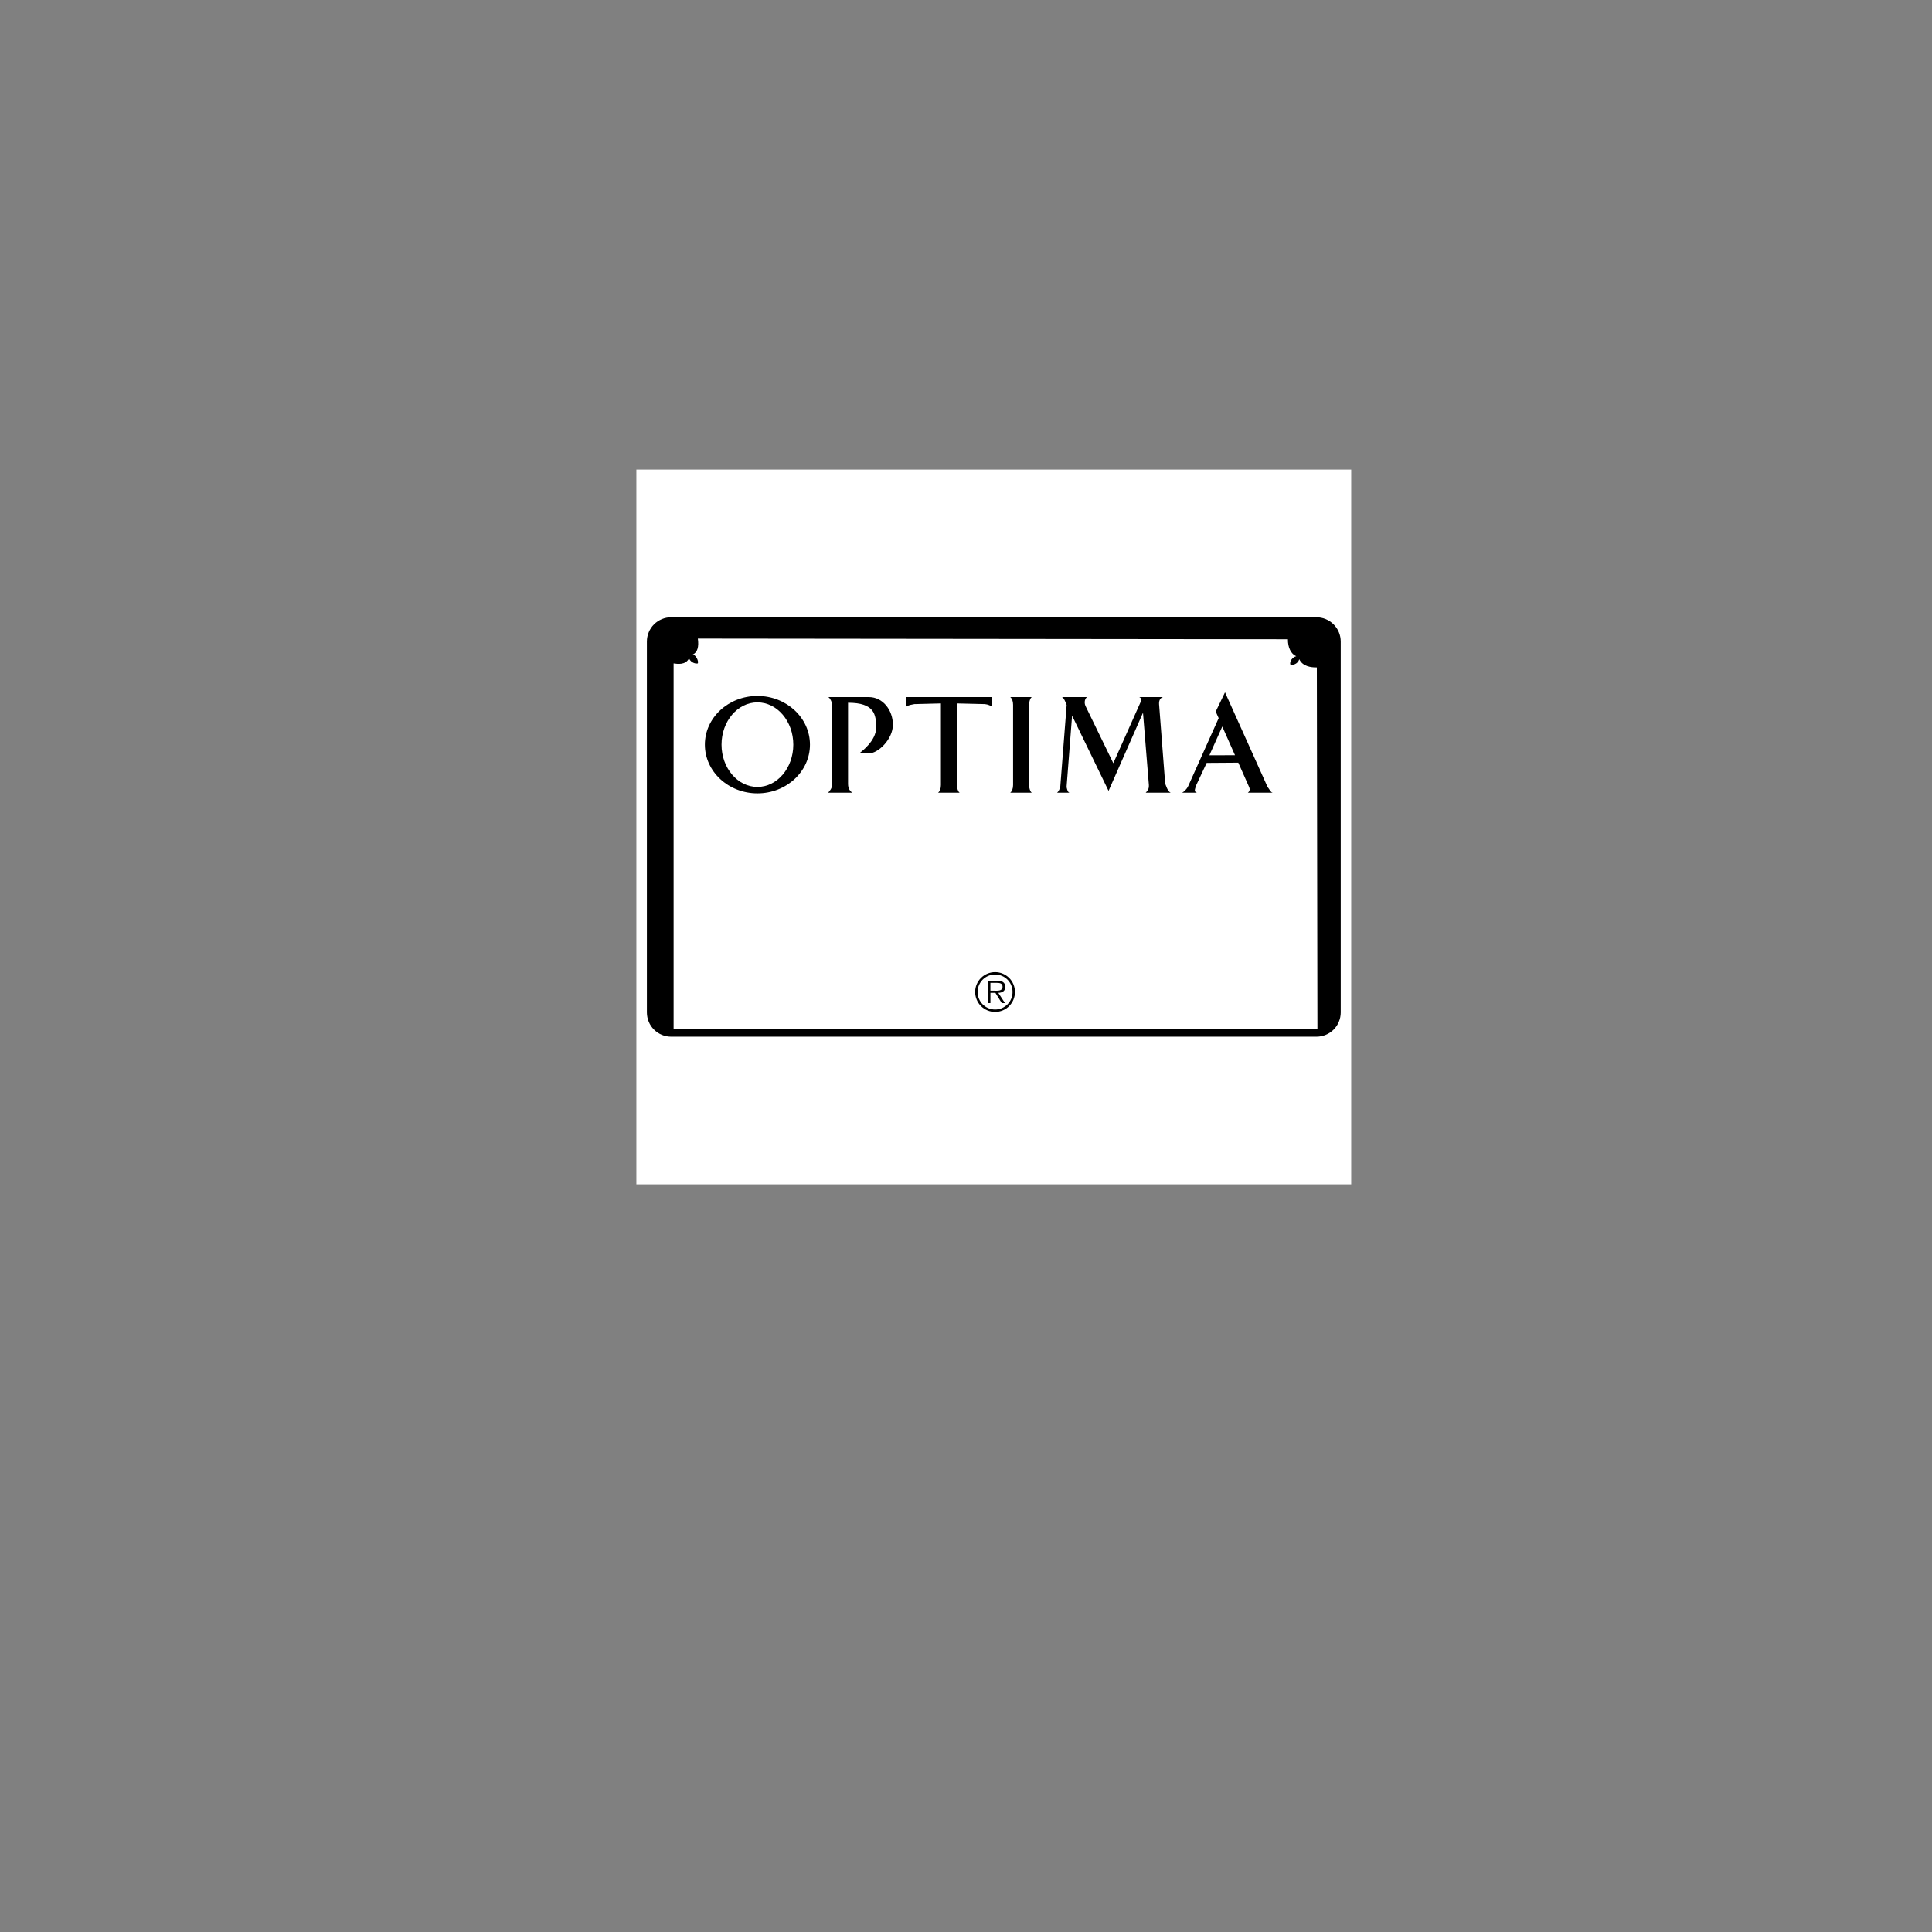 <svg version="1.0" preserveAspectRatio="xMidYMid meet" height="400" viewBox="0 0 300 300" zoomAndPan="magnify" width="400" xmlns:xlink="http://www.w3.org/1999/xlink" xmlns="http://www.w3.org/2000/svg"><rect x="0" y="0" width="300" height="300" fill="#808080" stroke="none"/><defs><clipPath id="952c0aecc5"><path clip-rule="nonzero" d="M 98.816 72.914 L 209.816 72.914 L 209.816 183.914 L 98.816 183.914 Z M 98.816 72.914"></path></clipPath></defs><g clip-path="url(#952c0aecc5)"><path fill-rule="evenodd" fill-opacity="1" d="M 98.816 72.914 L 209.816 72.914 L 209.816 183.914 L 98.816 183.914 Z M 98.816 72.914" fill="#ffffff"></path></g><path fill-rule="evenodd" fill-opacity="1" d="M 204.422 160.977 C 204.922 160.977 205.402 160.883 205.863 160.691 C 206.324 160.5 206.73 160.227 207.086 159.875 C 207.438 159.523 207.707 159.117 207.898 158.656 C 208.09 158.195 208.188 157.715 208.188 157.215 L 208.188 99.613 C 208.188 99.113 208.09 98.633 207.898 98.172 C 207.707 97.711 207.438 97.305 207.082 96.953 C 206.73 96.598 206.324 96.328 205.863 96.137 C 205.402 95.945 204.922 95.852 204.422 95.848 L 104.211 95.848 C 103.715 95.848 103.234 95.945 102.773 96.137 C 102.312 96.328 101.906 96.598 101.551 96.953 C 101.199 97.305 100.926 97.711 100.738 98.172 C 100.547 98.633 100.449 99.113 100.449 99.613 L 100.449 157.215 C 100.449 157.715 100.547 158.195 100.738 158.656 C 100.926 159.117 101.199 159.523 101.551 159.875 C 101.906 160.227 102.312 160.5 102.773 160.691 C 103.234 160.883 103.715 160.977 104.211 160.977 Z M 204.422 160.977" fill="#000000"></path><path fill-rule="evenodd" fill-opacity="1" d="M 204.48 103.637 C 203.566 103.652 202.273 103.48 201.75 102.363 C 201.695 102.562 201.406 103.281 200.383 103.246 C 200.172 102.688 200.738 102.016 201.285 101.898 C 200.449 101.547 199.969 100.52 199.988 99.262 L 108.359 99.16 C 108.539 100.363 108.328 101.312 107.57 101.629 C 108.012 101.664 108.52 102.594 108.359 103.016 C 107.746 103.125 107.121 102.656 107 102.199 C 106.473 103.324 105.168 103.086 104.598 103.016 L 104.598 159.77 L 204.57 159.77 Z M 204.48 103.637" fill="#ffffff"></path><path fill-rule="evenodd" fill-opacity="1" d="M 187.371 118.465 L 185.715 121.996 C 185.574 122.559 185.328 122.91 185.855 123.086 L 183.57 123.086 C 183.816 122.945 184.238 122.629 184.52 122.031 L 189.234 111.512 L 188.777 110.492 L 190.219 107.504 L 196.832 122.207 C 197.043 122.418 197.324 123.086 197.641 123.086 L 193.77 123.086 C 193.945 122.945 194.191 122.699 193.945 122.172 L 192.285 118.43 Z M 117.613 123.191 C 122.117 123.191 125.77 119.805 125.77 115.629 C 125.77 111.453 122.117 108.066 117.613 108.066 C 113.105 108.066 109.453 111.453 109.453 115.629 C 109.453 119.805 113.105 123.191 117.613 123.191 Z M 128.586 123.086 C 128.867 122.805 129.223 122.383 129.223 121.715 L 129.223 109.578 C 129.223 108.98 128.867 108.383 128.621 108.242 L 134.918 108.242 C 137.102 108.242 138.648 110.281 138.648 112.535 C 138.648 114.785 136.363 117 134.883 117 L 133.406 117 C 133.793 116.684 136.047 115.031 136.047 112.992 C 136.047 110.949 135.801 109.121 131.684 109.121 L 131.684 121.715 C 131.684 122.488 132 122.805 132.316 123.086 Z M 145.668 123.086 C 145.949 122.859 146.105 122.453 146.105 121.891 L 146.105 109.227 L 141.992 109.332 C 141.57 109.438 141.109 109.438 140.688 109.754 L 140.688 108.242 L 154.059 108.242 L 154.059 109.754 C 153.918 109.613 153.387 109.367 152.93 109.332 L 148.566 109.227 L 148.566 121.891 C 148.566 122.242 148.781 123.016 149.027 123.086 Z M 159.773 109.438 C 159.773 109.086 159.984 108.312 160.23 108.242 L 156.871 108.242 C 157.152 108.469 157.312 108.875 157.312 109.438 L 157.312 121.891 C 157.312 122.453 157.152 122.859 156.871 123.086 L 160.23 123.086 C 159.984 123.016 159.773 122.242 159.773 121.891 Z M 164.152 123.086 C 164.363 122.91 164.574 122.523 164.645 122.102 L 165.629 109.473 C 165.523 109.156 165.172 108.277 164.891 108.242 L 168.797 108.242 C 168.477 108.453 168.305 109.051 168.551 109.613 L 172.875 118.512 L 177.238 108.734 C 177.238 108.594 177.098 108.242 176.852 108.242 L 180.582 108.242 C 180.262 108.348 179.945 108.629 179.98 109.332 L 180.93 121.68 C 181.035 121.891 181.281 122.875 181.777 123.086 L 177.906 123.086 C 178.117 122.84 178.434 122.629 178.398 121.891 L 177.484 110.668 L 172.137 122.805 L 166.473 111.125 L 165.629 122.066 C 165.594 122.348 165.805 123.086 166.086 123.086 Z M 164.152 123.086" fill="#000000"></path><path fill-rule="evenodd" fill-opacity="1" d="M 191.773 117.273 L 189.797 112.816 L 187.793 117.281 Z M 117.613 122.195 C 114.535 122.195 112.039 119.254 112.039 115.629 C 112.039 112.004 114.535 109.062 117.613 109.062 C 120.688 109.062 123.184 112.004 123.184 115.629 C 123.184 119.254 120.691 122.195 117.613 122.195 Z M 117.613 122.195" fill="#ffffff"></path><path fill-rule="evenodd" fill-opacity="1" d="M 151.422 154.031 C 151.422 152.332 152.805 150.949 154.52 150.949 C 154.926 150.949 155.32 151.027 155.699 151.184 C 156.074 151.34 156.41 151.562 156.699 151.852 C 156.988 152.141 157.211 152.473 157.367 152.852 C 157.523 153.227 157.602 153.621 157.602 154.031 C 157.602 155.746 156.227 157.129 154.52 157.129 C 154.105 157.129 153.711 157.051 153.332 156.895 C 152.953 156.734 152.617 156.512 152.328 156.223 C 152.035 155.93 151.812 155.598 151.656 155.215 C 151.5 154.836 151.422 154.441 151.422 154.031 Z M 151.422 154.031" fill="#000000"></path><path fill-rule="evenodd" fill-opacity="1" d="M 157.227 154.031 C 157.227 152.531 156.016 151.32 154.52 151.32 C 154.16 151.32 153.812 151.387 153.48 151.523 C 153.148 151.664 152.852 151.859 152.598 152.113 C 152.344 152.367 152.148 152.66 152.008 152.992 C 151.871 153.324 151.801 153.672 151.801 154.031 C 151.801 154.391 151.867 154.738 152.008 155.074 C 152.145 155.406 152.34 155.703 152.594 155.957 C 152.848 156.215 153.145 156.41 153.477 156.547 C 153.809 156.688 154.156 156.754 154.52 156.754 C 156.016 156.754 157.227 155.543 157.227 154.031 Z M 157.227 154.031" fill="#ffffff"></path><path fill-rule="evenodd" fill-opacity="1" d="M 156.055 155.762 L 155.555 155.762 L 154.566 154.168 L 153.793 154.168 L 153.793 155.762 L 153.371 155.762 L 153.371 152.309 L 154.875 152.309 C 155.168 152.309 155.457 152.324 155.719 152.477 C 155.977 152.625 156.105 152.93 156.105 153.223 C 156.105 153.902 155.629 154.152 155.012 154.168 Z M 156.055 155.762" fill="#000000"></path><path fill-rule="evenodd" fill-opacity="1" d="M 154.438 153.836 C 154.922 153.836 155.676 153.918 155.676 153.211 C 155.676 152.68 155.207 152.617 154.777 152.617 L 153.789 152.617 L 153.789 153.836 Z M 154.438 153.836" fill="#ffffff"></path></svg>